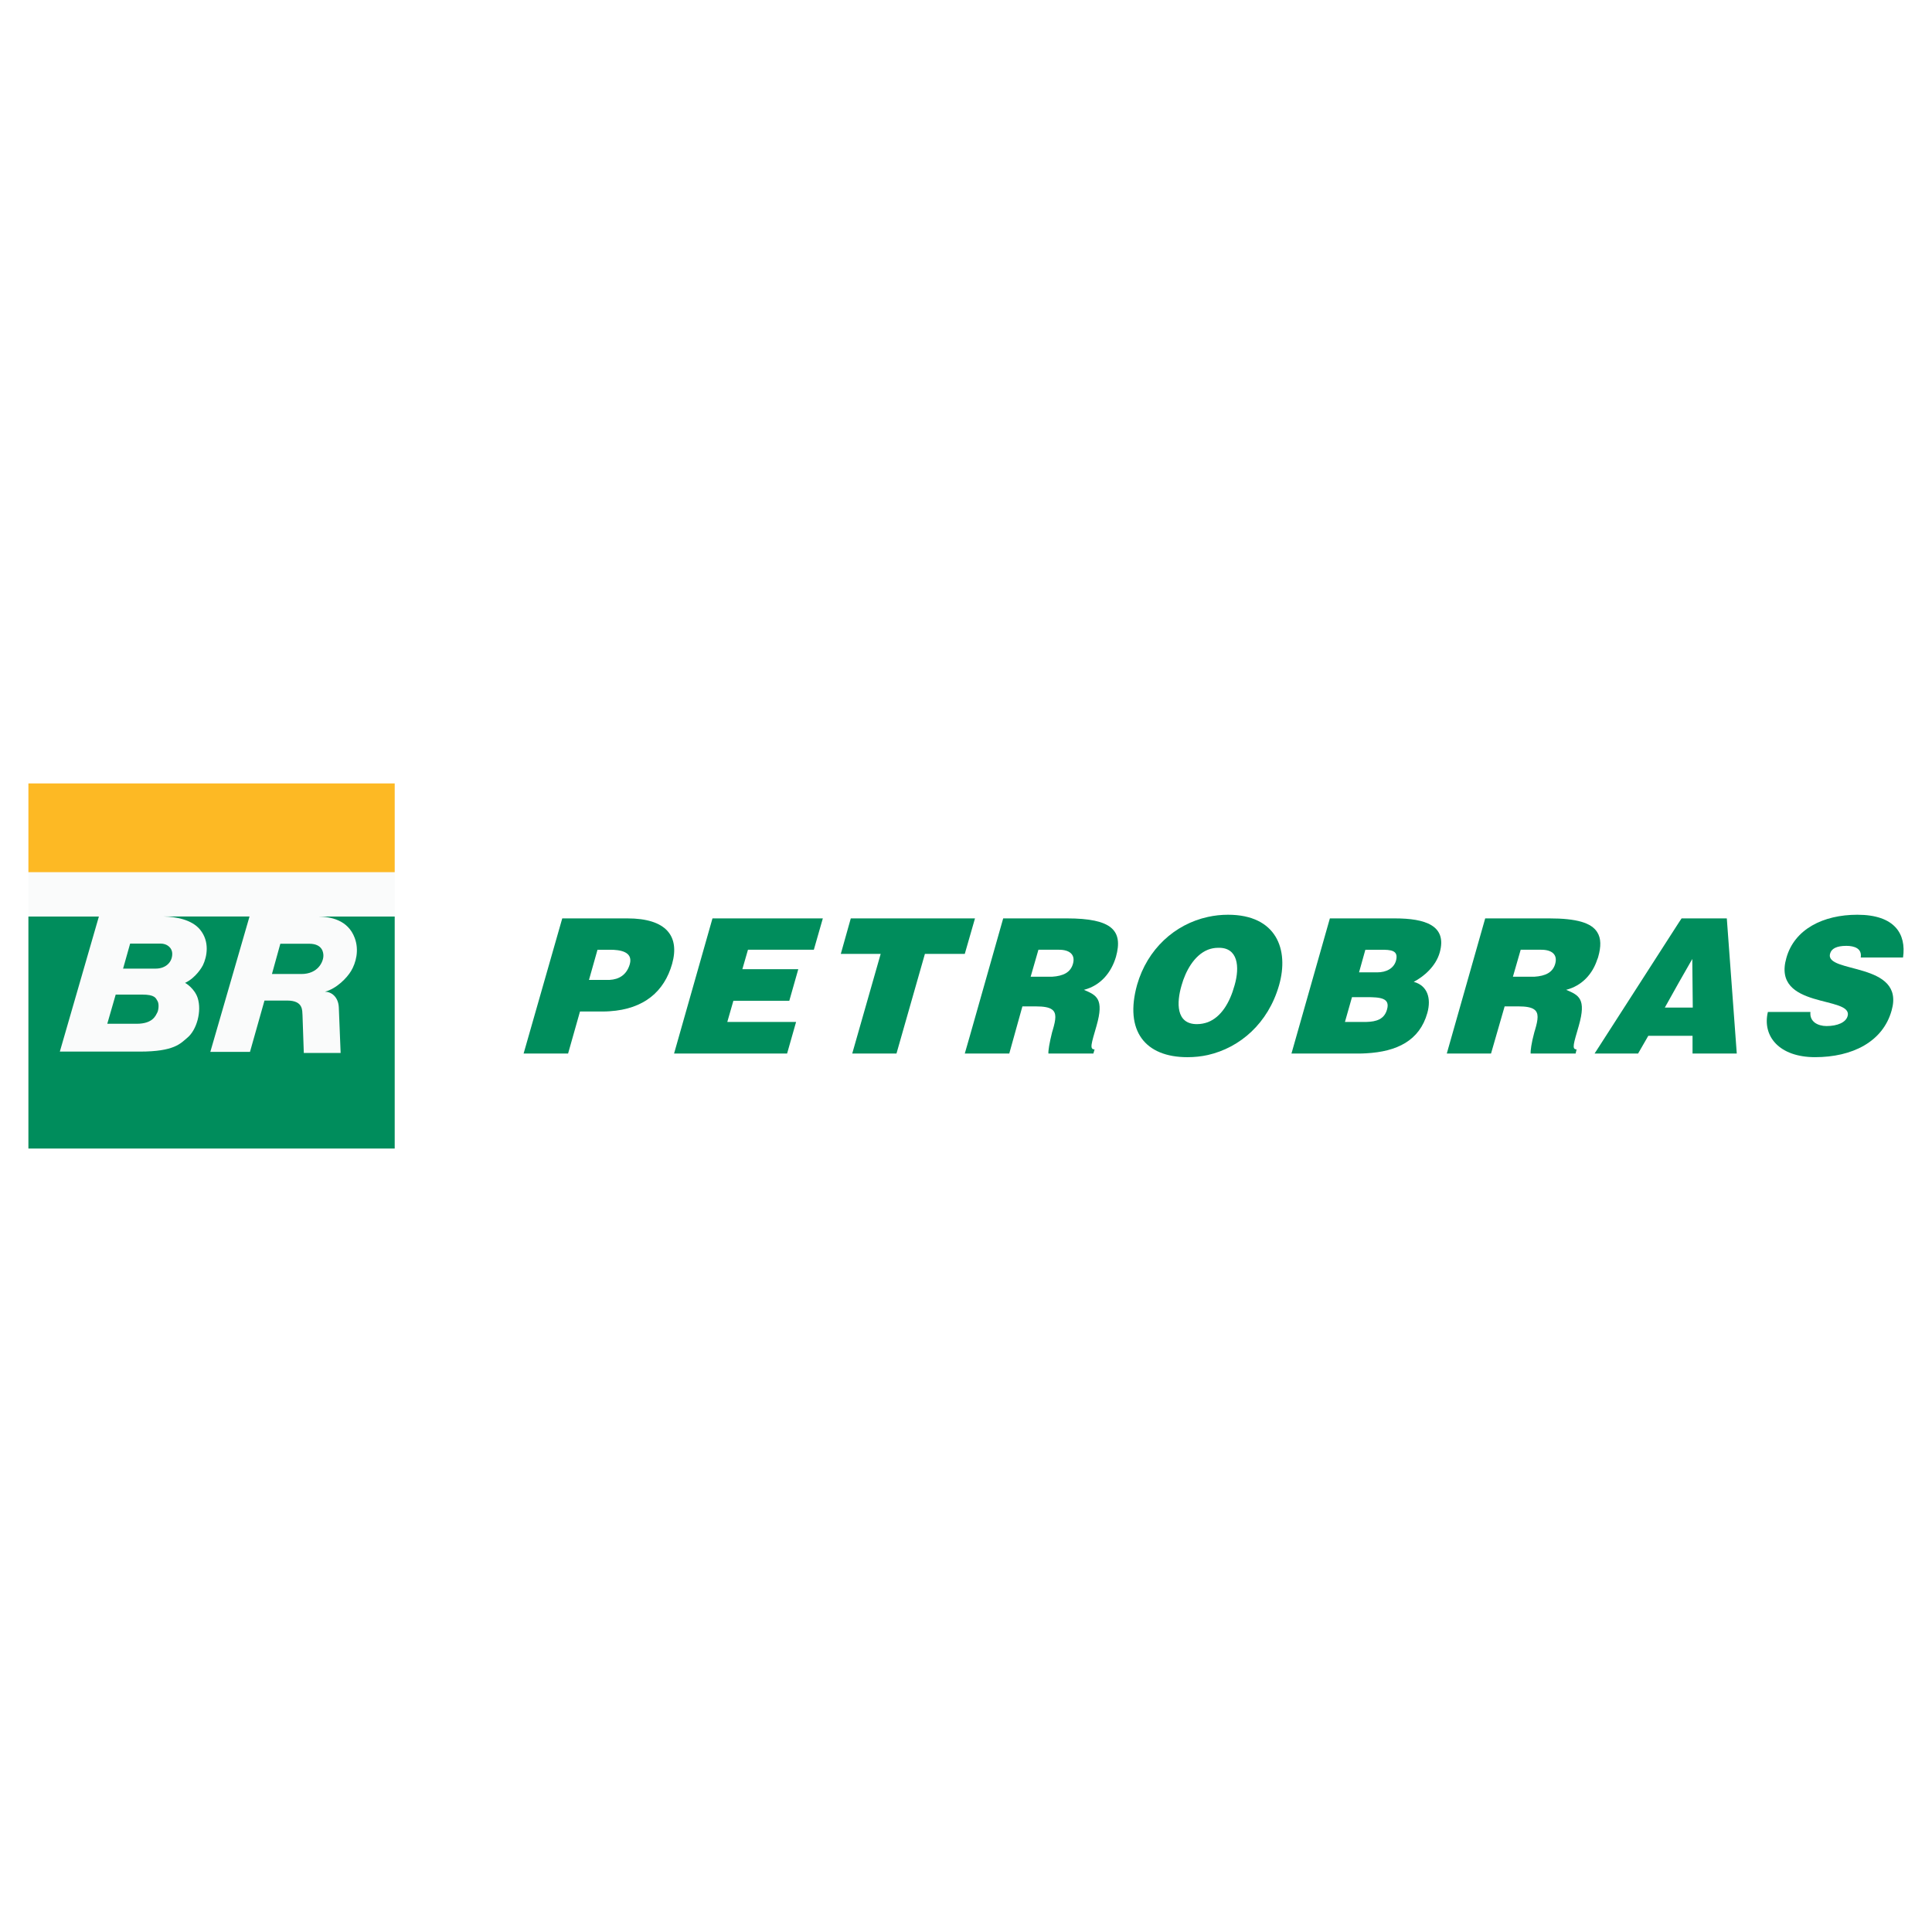 <?xml version="1.0" encoding="utf-8"?>
<!-- Generator: Adobe Illustrator 13.0.0, SVG Export Plug-In . SVG Version: 6.00 Build 14948)  -->
<!DOCTYPE svg PUBLIC "-//W3C//DTD SVG 1.0//EN" "http://www.w3.org/TR/2001/REC-SVG-20010904/DTD/svg10.dtd">
<svg version="1.0" id="Layer_1" xmlns="http://www.w3.org/2000/svg" xmlns:xlink="http://www.w3.org/1999/xlink" x="0px" y="0px"
	 width="192.756px" height="192.756px" viewBox="0 0 192.756 192.756" enable-background="new 0 0 192.756 192.756"
	 xml:space="preserve">
<g>
	<polygon fill-rule="evenodd" clip-rule="evenodd" fill="#FFFFFF" points="0,0 192.756,0 192.756,192.756 0,192.756 0,0 	"/>
	<polygon fill-rule="evenodd" clip-rule="evenodd" fill="#FAFBFB" points="39.379,114.592 39.379,78.163 2.834,78.163 
		2.834,114.592 39.379,114.592 	"/>
	<path fill-rule="evenodd" clip-rule="evenodd" fill="#008D5C" d="M12.984,94.141h3.046c0.604,0,1.154,0.389,1.154,1.029
		c0,0.864-0.688,1.468-1.643,1.468h-3.261L12.984,94.141L12.984,94.141z"/>
	<path fill-rule="evenodd" clip-rule="evenodd" fill="#008D5C" d="M27.969,94.157h2.877c1.365,0,1.419,0.928,1.419,1.191
		c0,0.617-0.543,1.829-2.2,1.829h-2.932C27.134,97.178,27.953,94.231,27.969,94.157L27.969,94.157z"/>
	<path fill-rule="evenodd" clip-rule="evenodd" fill="#008D5C" d="M11.543,99.23h2.634c1.29,0,1.363,0.35,1.541,0.648
		c0.176,0.299,0.095,0.928-0.027,1.145c-0.154,0.273-0.415,1.119-2.063,1.119h-2.925C10.702,102.143,11.542,99.234,11.543,99.23
		L11.543,99.23z"/>
	<path fill-rule="evenodd" clip-rule="evenodd" fill="#008D5C" d="M39.379,91.441v23.15H2.834v-23.15h7.032L5.97,104.918h7.976
		c3.455,0,4.057-0.807,4.758-1.395c0.937-0.785,1.439-2.654,1.018-3.955c-0.298-0.92-1.167-1.477-1.263-1.504
		c1.08-0.5,1.708-1.599,1.785-1.761c0.401-0.833,0.711-2.341-0.285-3.555c-0.828-1.009-2.437-1.286-3.604-1.307h8.539l-3.91,13.504
		h3.957l1.446-5.119h2.26c1.642,0,1.493,1.021,1.534,1.463l0.129,3.764h3.674c0,0-0.166-4.227-0.18-4.535
		c-0.049-1.086-0.769-1.574-1.381-1.574c1.177-0.318,2.199-1.387,2.607-2.073c0.471-0.79,0.826-2.047,0.359-3.295
		c-0.676-1.812-2.419-2.112-3.637-2.134H39.379L39.379,91.441z"/>
	<polygon fill-rule="evenodd" clip-rule="evenodd" fill="#FDB924" points="2.834,87.016 39.379,87.016 39.379,78.163 2.834,78.163 
		2.834,87.016 	"/>
	<polygon fill-rule="evenodd" clip-rule="evenodd" fill="#008D5C" points="96.766,93.398 97.275,91.628 96.766,91.628 
		84.883,91.628 83.888,95.168 87.866,95.168 85.028,105.111 89.442,105.111 92.279,95.168 96.257,95.168 96.766,93.398 	"/>
	<path fill-rule="evenodd" clip-rule="evenodd" fill="#008D5C" d="M106.442,91.628h-1.479h-4.874l-3.323,11.714l-0.509,1.77h0.509
		h3.929l1.31-4.705h1.334c0.825,0,1.334,0.098,1.625,0.316c0.461,0.34,0.389,0.969,0.072,2.037c-0.023,0.096-0.048,0.17-0.072,0.242
		c-0.267,1.066-0.389,1.844-0.363,2.109h0.363h4.122l0.121-0.412c-0.533,0-0.315-0.582,0.194-2.352c0.776-2.717,0-3.057-1.261-3.59
		c1.697-0.436,2.74-1.746,3.201-3.298C112.068,92.84,110.953,91.628,106.442,91.628L106.442,91.628z M107.049,96.163
		c-0.243,0.849-0.946,1.212-2.086,1.286c-0.121,0-0.242,0-0.389,0h-1.746l0.776-2.693h1.358h0.703
		C106.685,94.756,107.315,95.217,107.049,96.163L107.049,96.163z"/>
	<polygon fill-rule="evenodd" clip-rule="evenodd" fill="#008D5C" points="67.252,105.111 78.529,105.111 79.426,101.959 
		72.563,101.959 73.169,99.85 78.748,99.85 79.645,96.696 74.066,96.696 74.625,94.756 81.197,94.756 82.094,91.628 71.084,91.628 
		67.252,105.111 	"/>
	<path fill-rule="evenodd" clip-rule="evenodd" fill="#008D5C" d="M62.596,91.628h-1.771h-4.729l-3.855,13.483h4.438l1.188-4.195
		h2.231c0.243,0,0.485,0,0.727-0.023c3.444-0.219,5.457-1.988,6.233-4.729C67.834,93.398,66.476,91.628,62.596,91.628L62.596,91.628
		z M62.838,96.188c-0.315,1.091-1.091,1.527-2.013,1.576c-0.072,0-0.145,0-0.218,0h-1.843l0.849-3.007h1.212h0.049
		C61.82,94.756,63.178,94.926,62.838,96.188L62.838,96.188z"/>
	<path fill-rule="evenodd" clip-rule="evenodd" fill="#008D5C" d="M167.773,91.628l-0.291,0.437l-8.124,12.635l-0.267,0.412h0.267
		h4.074l1.019-1.77h3.031h1.383v1.77h4.413l-0.994-13.483H167.773L167.773,91.628z M167.482,100.527h-1.382l1.382-2.473l1.358-2.376
		l0.048,4.849H167.482L167.482,100.527z"/>
	<path fill-rule="evenodd" clip-rule="evenodd" fill="#008D5C" d="M189.866,95.532c0.34-2.352-0.824-4.268-4.56-4.268
		c-3.395,0-6.28,1.431-7.081,4.316c-1.479,5.142,6.693,3.734,6.111,5.796c-0.17,0.631-1.018,0.994-2.109,0.994
		c-0.437,0-0.873-0.121-1.164-0.34c-0.315-0.242-0.485-0.582-0.437-1.066h-4.244c-0.582,2.426,1.14,4.51,4.705,4.51
		c3.71,0,6.767-1.527,7.639-4.654c1.407-4.9-6.717-3.663-6.136-5.676c0.121-0.485,0.631-0.776,1.625-0.776
		c0.413,0,0.801,0.073,1.067,0.243c0.267,0.17,0.437,0.461,0.363,0.921H189.866L189.866,95.532z"/>
	<path fill-rule="evenodd" clip-rule="evenodd" fill="#008D5C" d="M139.157,91.628h-2.838h-3.637l-3.832,13.483h6.597
		c0.29,0,0.581,0,0.872-0.023c3.056-0.17,5.312-1.262,6.087-4.025c0.413-1.48,0-2.74-1.357-3.105
		c1.018-0.533,2.207-1.551,2.595-2.934C144.396,92.331,142.188,91.628,139.157,91.628L139.157,91.628z M138.381,100.723
		c-0.267,0.969-1.066,1.213-2.062,1.236c-0.072,0-0.146,0-0.218,0h-1.916l0.703-2.473h1.407c0,0,0,0,0.023,0
		C137.702,99.486,138.721,99.559,138.381,100.723L138.381,100.723z M139.278,95.848c-0.219,0.776-0.97,1.164-1.867,1.164h-1.092
		h-0.727l0.63-2.255h0.097h1.455C138.721,94.756,139.569,94.781,139.278,95.848L139.278,95.848z"/>
	<path fill-rule="evenodd" clip-rule="evenodd" fill="#008D5C" d="M122.521,91.264c-0.679,0-1.358,0.073-2.013,0.219
		c-3.322,0.727-6.039,3.225-7.058,6.765c-1.285,4.607,0.801,7.227,5.021,7.227c0.703,0,1.383-0.072,2.037-0.217
		c3.201-0.729,6.014-3.152,7.105-6.961C128.632,94.732,127.347,91.264,122.521,91.264L122.521,91.264z M123.176,98.297
		c-0.485,1.771-1.358,3.178-2.668,3.686c-0.34,0.123-0.703,0.195-1.092,0.195c-2.109,0-2.037-2.158-1.527-3.881
		c0.388-1.382,1.236-2.982,2.619-3.541c0.314-0.122,0.654-0.194,1.042-0.194C123.515,94.514,123.709,96.454,123.176,98.297
		L123.176,98.297z"/>
	<path fill-rule="evenodd" clip-rule="evenodd" fill="#008D5C" d="M159.358,95.727c0.048-0.097,0.073-0.17,0.097-0.267
		c0.291-1.019,0.291-1.843-0.097-2.45c-0.582-0.946-2.062-1.382-4.802-1.382h-1.479h-4.898l-3.832,13.483h4.414l1.357-4.705h1.335
		c0.824,0,1.333,0.098,1.624,0.316c0.461,0.34,0.389,0.969,0.073,2.037c-0.024,0.096-0.049,0.17-0.073,0.242
		c-0.291,1.066-0.388,1.844-0.363,2.109h0.363h4.123l0.097-0.412c-0.509,0-0.291-0.582,0.219-2.352c0.775-2.717,0-3.057-1.262-3.59
		C157.854,98.346,158.897,97.157,159.358,95.727L159.358,95.727z M155.163,96.163c-0.242,0.849-0.946,1.212-2.086,1.286
		c-0.121,0-0.242,0-0.388,0h-1.746l0.776-2.693h1.357h0.703C154.799,94.756,155.43,95.217,155.163,96.163L155.163,96.163z"/>
</g>
</svg>
